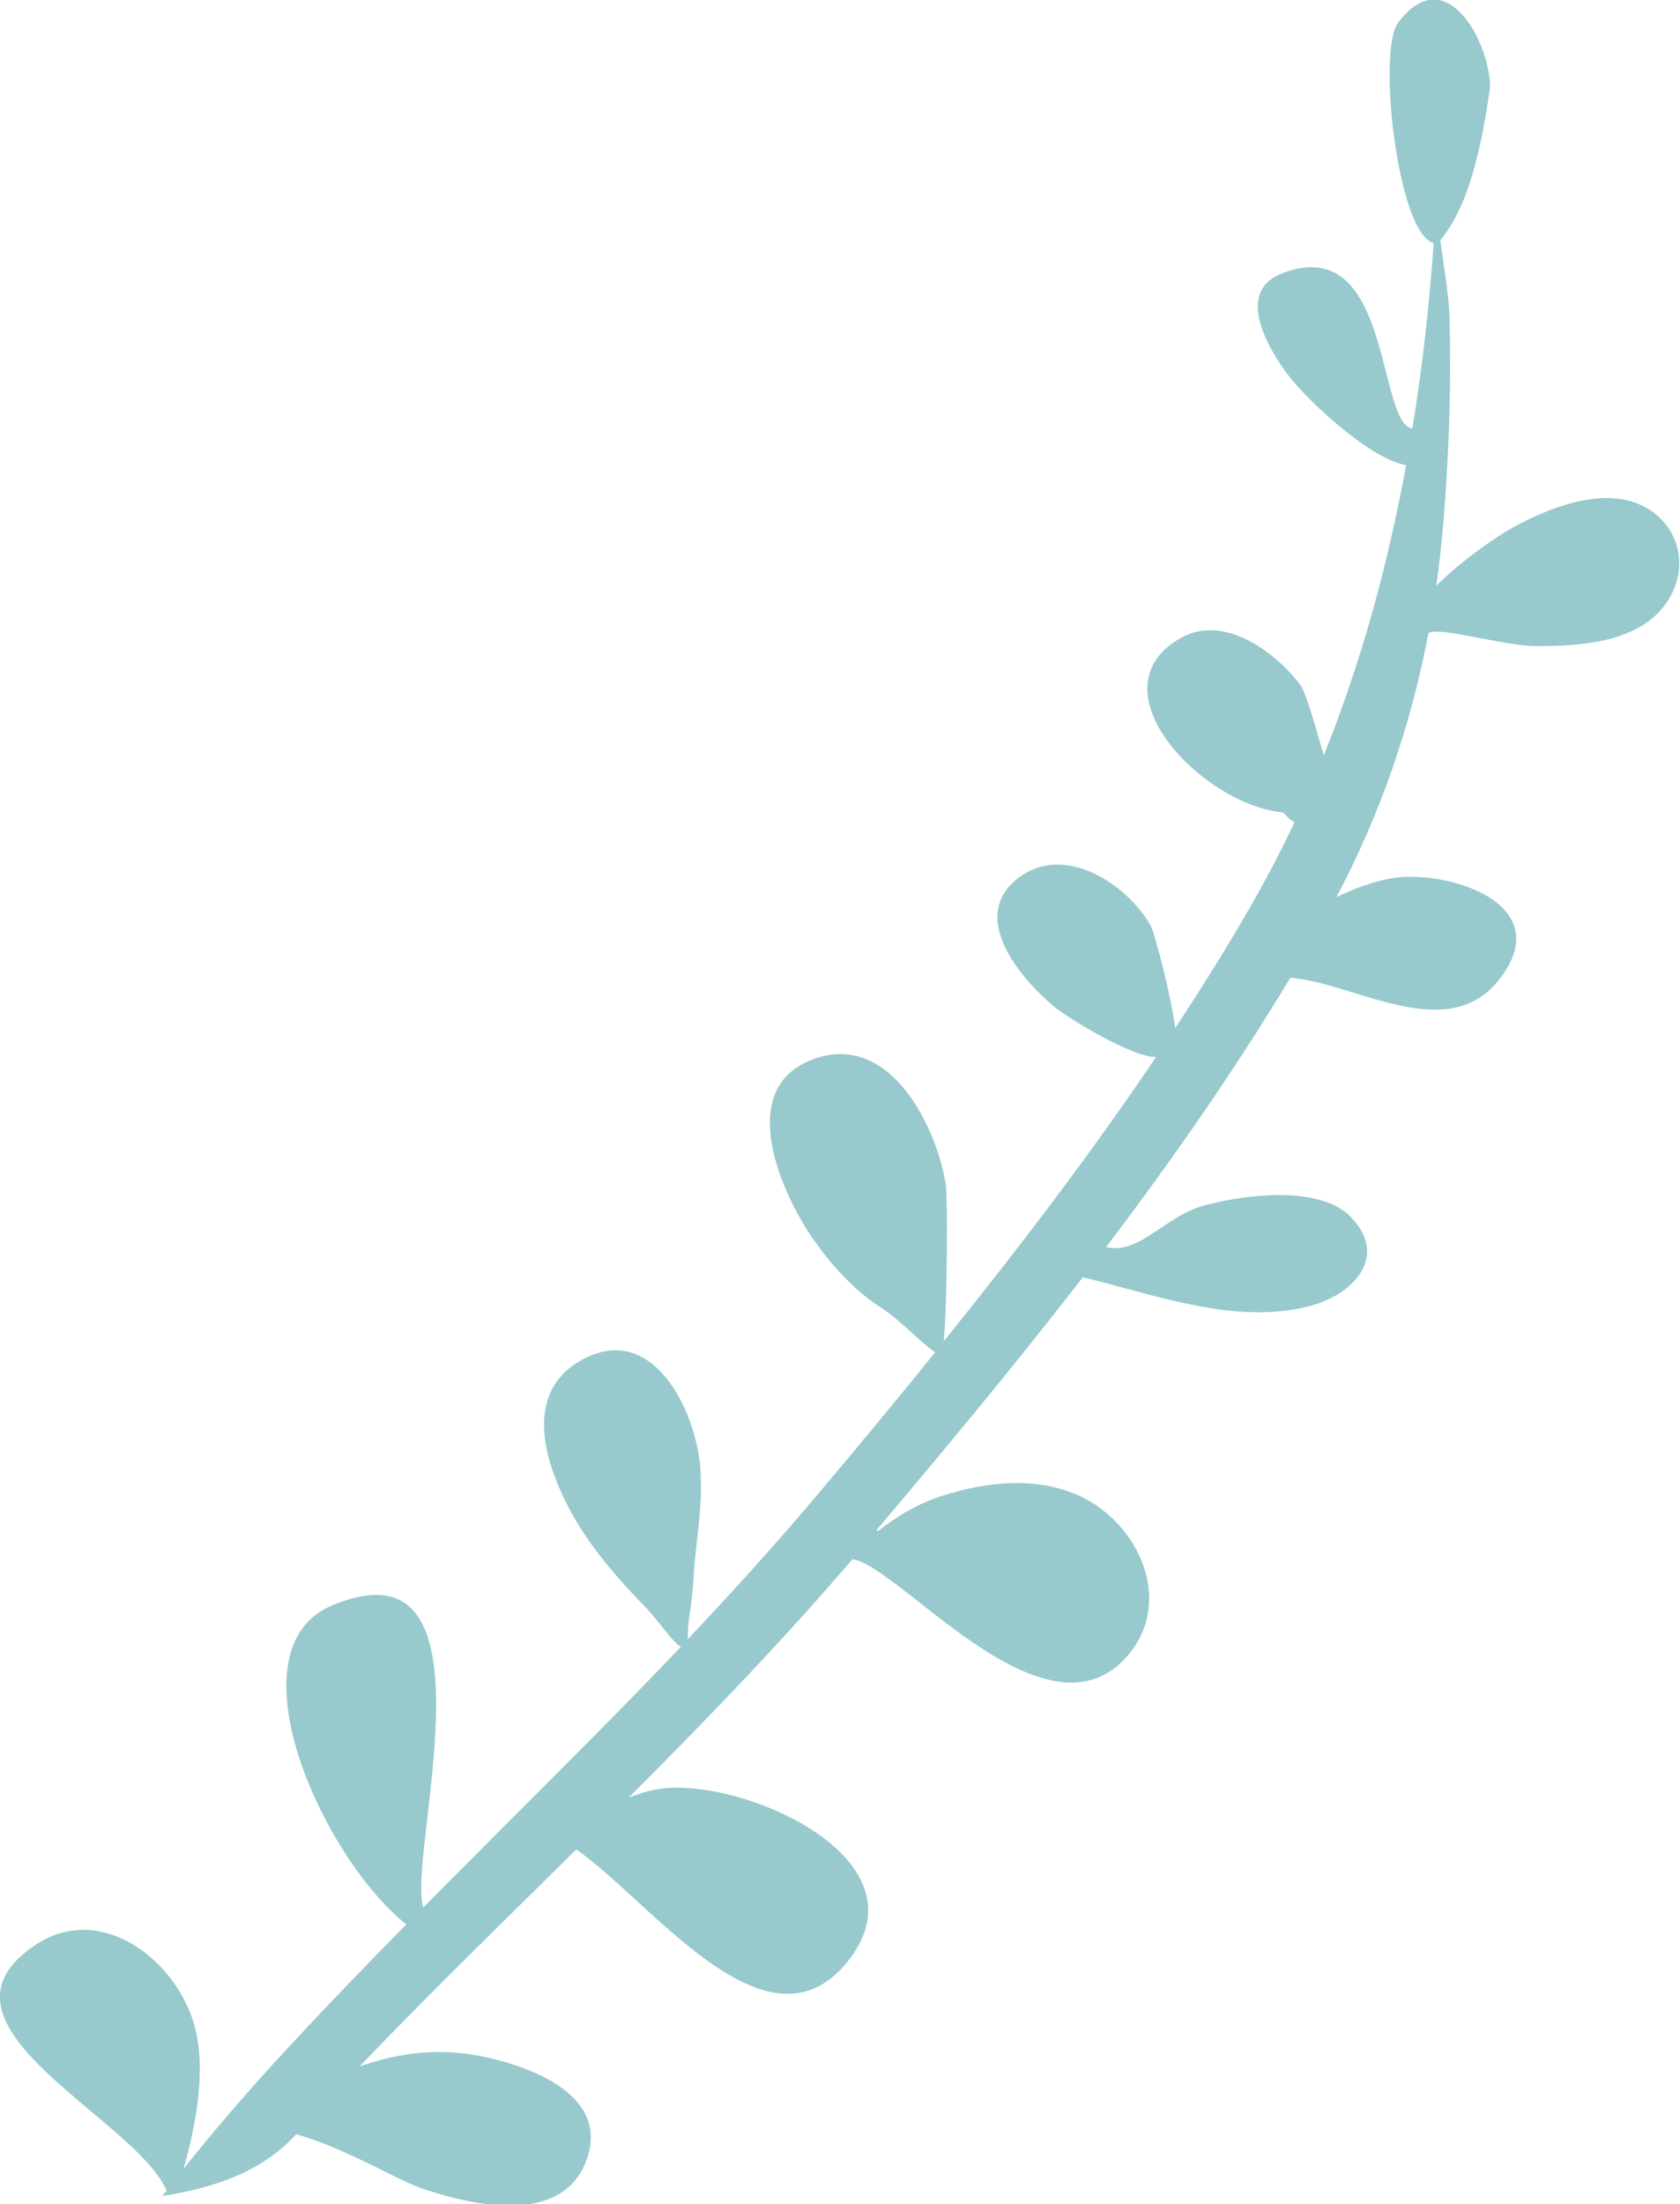<?xml version="1.0" encoding="UTF-8"?> <svg xmlns="http://www.w3.org/2000/svg" id="_Слой_1" data-name="Слой 1" width="50.61" height="66.39" viewBox="0 0 50.61 66.39"> <defs> <style> .cls-1 { fill: #97c9cd; stroke-width: 0px; } </style> </defs> <path class="cls-1" d="m4.9,66.12s.08-.09.12-.14c-.32-.75-1.29-1.56-2.29-2.4-1.96-1.65-4.06-3.41-1.65-5.01,1.93-1.28,4.16.41,4.75,2.34.41,1.33.08,3.06-.3,4.41.87-1.09,1.78-2.15,2.72-3.18,1.3-1.42,2.64-2.81,3.99-4.18-2.57-2.06-5.35-8.31-2.23-9.61,3.78-1.58,3.24,3.14,2.86,6.43-.14,1.22-.26,2.24-.12,2.67.8-.81,1.61-1.61,2.41-2.42,1.8-1.8,3.6-3.59,5.35-5.43-.16-.1-.38-.37-.6-.65-.15-.19-.31-.38-.44-.52-.76-.78-1.49-1.6-2.06-2.53-.89-1.48-1.82-3.88.13-4.95,2.13-1.16,3.4,1.53,3.55,3.19.07.78-.01,1.55-.1,2.31-.04.36-.08.72-.1,1.08-.03.53-.08.82-.11,1.06-.04.25-.06.43-.06.78,1.33-1.41,2.55-2.75,3.81-4.24,1.21-1.43,2.43-2.9,3.64-4.4-.25-.18-.47-.38-.7-.59-.29-.26-.59-.54-.98-.79-.84-.55-1.57-1.39-2.12-2.22-.9-1.38-2.16-4.34.08-5.21,2.31-.9,3.74,1.93,4.04,3.74.06.35.05,3.56-.06,4.74,2.24-2.78,4.44-5.66,6.4-8.57-.66.05-2.65-1.16-3.06-1.5-1-.83-2.63-2.71-1.09-3.89,1.37-1.05,3.25.16,3.98,1.43.12.21.64,2.2.74,3.1.81-1.23,1.58-2.46,2.29-3.7.47-.82.91-1.66,1.31-2.51-.12-.05-.23-.16-.34-.29-2.44-.22-5.81-3.73-3.08-5.26,1.3-.73,2.86.44,3.6,1.43.14.19.42,1.13.65,1.94.02.06.03.11.05.17,1.13-2.81,1.93-5.74,2.48-8.74-1.04-.17-2.9-1.86-3.56-2.72-.57-.76-1.63-2.5-.17-3.06,2.16-.83,2.71,1.35,3.13,3,.23.89.41,1.63.79,1.67.3-1.85.51-3.71.64-5.58-1.08-.26-1.71-5.79-1.07-6.64,1.43-1.9,2.75.57,2.77,1.93-.43,3.15-1.08,4.09-1.5,4.63.03.21.06.42.09.64.09.62.18,1.24.19,1.8.05,2.14-.03,4.29-.22,6.42-.05.52-.11,1.03-.18,1.54.79-.79,1.89-1.53,2.32-1.76,1.12-.61,2.87-1.32,4.1-.53,1.02.66,1.17,1.95.45,2.89-.85,1.12-2.56,1.22-3.84,1.22-.44,0-1.09-.12-1.7-.24-.73-.14-1.4-.27-1.57-.15-.52,2.77-1.45,5.45-2.77,7.95.5-.24,1.02-.44,1.56-.55,1.59-.33,5.06.65,3.43,2.92-1.1,1.54-2.84,1.01-4.47.51-.68-.21-1.33-.41-1.91-.45-1.68,2.79-3.56,5.49-5.55,8.11.6.14,1.1-.21,1.64-.57.37-.25.76-.51,1.2-.65,1.15-.34,3.54-.68,4.51.29,1.19,1.2.11,2.34-1.16,2.69-1.82.5-3.76-.02-5.58-.51-.45-.12-.88-.24-1.31-.34-2.02,2.61-4.13,5.15-6.23,7.63.01,0,.02,0,.04,0,.01,0,.02,0,.04,0,.56-.44,1.18-.81,1.86-1.03,1.57-.52,3.46-.67,4.85.38,1.39,1.05,2.01,3.03.77,4.44-1.71,1.94-4.36-.14-6.28-1.65-.86-.67-1.57-1.23-1.99-1.28-2.14,2.5-4.42,4.86-6.74,7.18.28-.11.56-.2.86-.25,2.43-.43,8.4,2.11,5.64,5.3-1.83,2.11-4.25-.1-6.29-1.97-.64-.59-1.25-1.14-1.79-1.52-.34.34-.68.67-1.02,1.01-1.85,1.82-3.71,3.65-5.51,5.53,1.23-.43,2.43-.58,3.81-.28,1.42.31,3.75,1.18,3.02,3.12-.74,1.98-3.5,1.33-4.95.83-.3-.1-.72-.31-1.2-.55-.79-.39-1.74-.85-2.59-1.08-1.03,1.14-2.47,1.61-4.03,1.86Z"></path> </svg> 